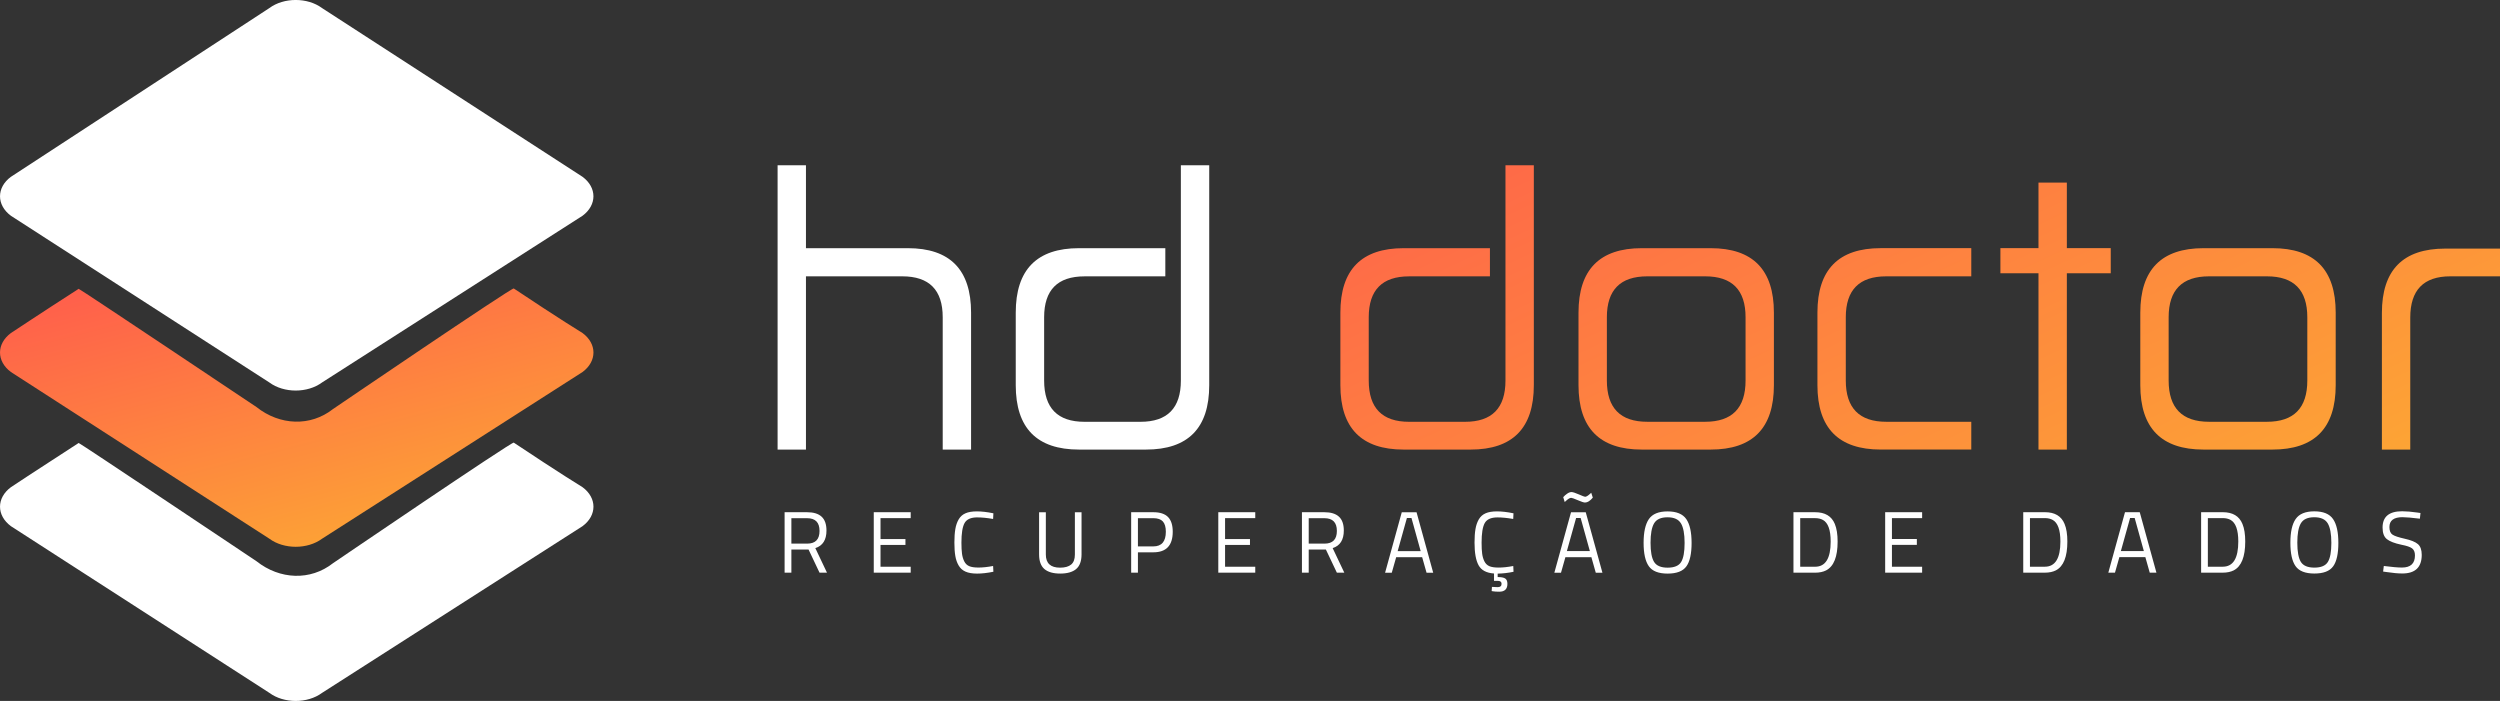 <svg xmlns="http://www.w3.org/2000/svg" width="107" height="30" viewBox="0 0 107 30" fill="none"><rect x="0" y="0" width="107" height="30" fill="#333333" stroke="none"/><g clip-path="url(#clip0_136_572)"><path d="M34.896 23.46L35.395 24.511H35.076L34.606 23.52H33.871V24.511H33.581V21.923H34.543C34.819 21.923 35.026 21.986 35.164 22.113C35.303 22.24 35.373 22.438 35.373 22.707C35.373 23.107 35.214 23.358 34.896 23.459V23.46ZM34.543 22.178H33.871V23.267H34.547C34.9 23.267 35.076 23.085 35.076 22.723C35.076 22.36 34.898 22.179 34.543 22.179V22.178ZM38.978 24.257V24.511H37.397V21.923H38.978V22.177H37.686V23.071H38.753V23.322H37.686V24.256H38.978V24.257ZM41.829 22.144C41.553 22.144 41.372 22.226 41.282 22.389C41.193 22.552 41.149 22.831 41.149 23.225C41.149 23.422 41.158 23.581 41.174 23.7C41.19 23.821 41.222 23.928 41.269 24.024C41.317 24.121 41.386 24.189 41.478 24.23C41.57 24.271 41.704 24.291 41.88 24.291C42.056 24.291 42.265 24.27 42.505 24.224L42.517 24.471C42.259 24.523 42.027 24.55 41.821 24.55C41.616 24.55 41.45 24.522 41.323 24.465C41.197 24.41 41.099 24.322 41.031 24.204C40.961 24.086 40.914 23.95 40.888 23.797C40.861 23.643 40.848 23.452 40.848 23.222C40.848 22.992 40.861 22.8 40.888 22.644C40.914 22.488 40.961 22.351 41.031 22.23C41.1 22.111 41.197 22.023 41.322 21.969C41.447 21.914 41.61 21.887 41.81 21.887C42.011 21.887 42.246 21.914 42.517 21.969L42.505 22.212C42.253 22.167 42.027 22.145 41.829 22.145V22.144ZM46.06 24.355C45.906 24.484 45.678 24.549 45.378 24.549C45.078 24.549 44.852 24.484 44.701 24.355C44.549 24.225 44.473 24.015 44.473 23.727V21.924H44.762V23.734C44.762 24.109 44.965 24.296 45.371 24.296C45.581 24.296 45.739 24.251 45.846 24.162C45.952 24.073 46.005 23.931 46.005 23.734V21.924H46.29V23.727C46.29 24.015 46.213 24.226 46.059 24.355H46.06ZM49.364 23.64H48.703V24.511H48.414V21.923H49.364C49.647 21.923 49.856 21.991 49.991 22.128C50.126 22.265 50.193 22.475 50.193 22.757C50.193 23.346 49.917 23.639 49.363 23.639L49.364 23.64ZM49.77 22.318C49.685 22.225 49.548 22.178 49.361 22.178H48.703V23.386H49.361C49.719 23.386 49.898 23.176 49.898 22.758C49.898 22.559 49.855 22.412 49.77 22.318ZM53.725 24.257V24.511H52.143V21.923H53.725V22.177H52.433V23.071H53.499V23.322H52.433V24.256H53.725V24.257ZM57.038 23.46L57.537 24.511H57.218L56.748 23.52H56.013V24.511H55.723V21.923H56.685C56.96 21.923 57.167 21.986 57.306 22.113C57.446 22.24 57.515 22.438 57.515 22.707C57.515 23.107 57.355 23.358 57.038 23.459V23.46ZM56.685 22.178H56.013V23.267H56.689C57.042 23.267 57.218 23.085 57.218 22.723C57.218 22.36 57.04 22.179 56.685 22.179V22.178ZM61.056 24.512L60.868 23.847H59.757L59.568 24.512H59.282L59.996 21.924H60.628L61.341 24.512H61.056ZM60.411 22.171H60.215L59.82 23.589H60.805L60.411 22.171ZM64.092 22.145C63.816 22.145 63.635 22.227 63.545 22.39C63.456 22.553 63.412 22.832 63.412 23.226C63.412 23.423 63.42 23.582 63.437 23.701C63.453 23.822 63.485 23.929 63.532 24.025C63.58 24.122 63.65 24.19 63.741 24.231C63.833 24.272 63.967 24.292 64.143 24.292C64.319 24.292 64.528 24.271 64.768 24.225L64.779 24.472C64.549 24.521 64.322 24.547 64.1 24.551V24.698C64.247 24.698 64.354 24.717 64.419 24.757C64.484 24.797 64.517 24.874 64.517 24.989C64.517 25.213 64.4 25.325 64.167 25.325C64.051 25.325 63.959 25.318 63.889 25.306L63.843 25.298L63.855 25.119C63.952 25.127 64.035 25.13 64.102 25.13C64.212 25.13 64.267 25.083 64.267 24.988C64.267 24.903 64.212 24.86 64.102 24.86H63.944V24.546C63.621 24.523 63.401 24.407 63.285 24.196C63.168 23.986 63.11 23.662 63.11 23.225C63.11 22.993 63.123 22.799 63.15 22.644C63.176 22.488 63.223 22.351 63.292 22.23C63.361 22.111 63.459 22.023 63.583 21.969C63.708 21.914 63.871 21.887 64.071 21.887C64.271 21.887 64.507 21.914 64.777 21.969L64.766 22.212C64.513 22.167 64.288 22.145 64.09 22.145H64.092ZM67.84 21.509C67.787 21.509 67.683 21.475 67.529 21.408C67.374 21.341 67.279 21.307 67.248 21.307C67.192 21.307 67.115 21.352 67.019 21.442L66.97 21.487L66.906 21.278C66.954 21.223 67.01 21.173 67.076 21.128C67.141 21.083 67.202 21.06 67.26 21.06C67.317 21.06 67.422 21.094 67.575 21.161C67.728 21.229 67.817 21.262 67.843 21.262C67.892 21.262 67.965 21.218 68.06 21.131L68.105 21.09L68.172 21.299C68.055 21.439 67.945 21.508 67.843 21.508L67.84 21.509ZM67.87 21.924L68.584 24.512H68.299L68.111 23.847H66.999L66.811 24.512H66.526L67.24 21.924H67.871H67.87ZM68.046 23.587L67.652 22.17H67.457L67.062 23.587H68.046ZM72.178 24.239C72.031 24.446 71.762 24.55 71.373 24.55C70.984 24.55 70.715 24.444 70.568 24.232C70.419 24.02 70.346 23.687 70.346 23.232C70.346 22.776 70.421 22.438 70.571 22.218C70.722 21.998 70.988 21.888 71.371 21.888C71.754 21.888 72.021 21.997 72.173 22.217C72.324 22.436 72.4 22.776 72.4 23.238C72.4 23.7 72.326 24.034 72.178 24.24V24.239ZM71.945 22.402C71.843 22.228 71.65 22.14 71.369 22.14C71.087 22.14 70.896 22.227 70.794 22.401C70.693 22.574 70.643 22.851 70.643 23.23C70.643 23.608 70.692 23.881 70.793 24.047C70.893 24.212 71.087 24.296 71.374 24.296C71.661 24.296 71.854 24.215 71.953 24.053C72.052 23.891 72.101 23.619 72.101 23.237C72.101 22.855 72.049 22.577 71.947 22.403L71.945 22.402ZM78.161 24.411C78.031 24.477 77.873 24.511 77.688 24.511H76.76V21.923H77.688C78.111 21.923 78.392 22.09 78.53 22.424C78.61 22.616 78.65 22.868 78.65 23.179C78.65 23.829 78.487 24.24 78.161 24.41V24.411ZM78.018 22.252C77.928 22.202 77.818 22.177 77.688 22.177H77.049V24.256H77.688C78.132 24.256 78.353 23.897 78.353 23.179C78.353 22.683 78.242 22.374 78.018 22.251V22.252ZM82.267 24.256V24.51H80.685V21.922H82.267V22.175H80.975V23.07H82.041V23.32H80.975V24.255H82.267V24.256ZM87.995 24.41C87.865 24.476 87.707 24.51 87.522 24.51H86.595V21.922H87.522C87.945 21.922 88.226 22.089 88.363 22.423C88.444 22.614 88.483 22.867 88.483 23.178C88.483 23.828 88.32 24.239 87.995 24.409V24.41ZM87.852 22.251C87.762 22.201 87.652 22.175 87.521 22.175H86.882V24.255H87.521C87.964 24.255 88.185 23.896 88.185 23.178C88.185 22.682 88.074 22.372 87.851 22.25L87.852 22.251ZM92.009 24.51L91.821 23.845H90.709L90.521 24.51H90.236L90.95 21.922H91.581L92.295 24.51H92.009ZM91.364 22.169H91.168L90.773 23.586H91.757L91.364 22.169ZM95.608 24.41C95.478 24.476 95.32 24.51 95.135 24.51H94.208V21.922H95.135C95.558 21.922 95.839 22.089 95.976 22.423C96.057 22.614 96.096 22.867 96.096 23.178C96.096 23.828 95.933 24.239 95.608 24.409V24.41ZM95.466 22.251C95.376 22.201 95.266 22.175 95.135 22.175H94.496V24.255H95.135C95.578 24.255 95.799 23.896 95.799 23.178C95.799 22.682 95.688 22.372 95.465 22.25L95.466 22.251ZM99.86 24.237C99.713 24.444 99.444 24.547 99.055 24.547C98.665 24.547 98.397 24.441 98.249 24.23C98.101 24.018 98.028 23.685 98.028 23.23C98.028 22.774 98.102 22.436 98.253 22.216C98.404 21.996 98.67 21.885 99.053 21.885C99.435 21.885 99.704 21.995 99.854 22.215C100.006 22.434 100.082 22.774 100.082 23.236C100.082 23.698 100.008 24.032 99.86 24.238V24.237ZM99.627 22.4C99.524 22.226 99.332 22.138 99.05 22.138C98.769 22.138 98.578 22.225 98.476 22.399C98.375 22.572 98.325 22.849 98.325 23.227C98.325 23.606 98.374 23.879 98.474 24.045C98.574 24.21 98.768 24.294 99.055 24.294C99.342 24.294 99.534 24.212 99.633 24.05C99.732 23.889 99.782 23.617 99.782 23.235C99.782 22.853 99.73 22.575 99.628 22.401L99.627 22.4ZM102.831 22.135C102.454 22.135 102.267 22.276 102.267 22.558C102.267 22.714 102.31 22.822 102.397 22.881C102.484 22.941 102.659 22.999 102.923 23.058C103.187 23.117 103.374 23.192 103.485 23.287C103.595 23.38 103.65 23.534 103.65 23.748C103.65 24.279 103.373 24.545 102.82 24.545C102.637 24.545 102.408 24.524 102.132 24.482L101.997 24.463L102.027 24.224C102.368 24.268 102.626 24.291 102.804 24.291C103.175 24.291 103.36 24.118 103.36 23.771C103.36 23.631 103.319 23.532 103.237 23.47C103.156 23.409 103.004 23.358 102.781 23.315C102.489 23.253 102.281 23.173 102.157 23.074C102.034 22.976 101.974 22.81 101.974 22.578C101.974 22.114 102.253 21.882 102.812 21.882C102.994 21.882 103.213 21.901 103.47 21.938L103.597 21.956L103.571 22.2C103.222 22.157 102.976 22.136 102.831 22.136V22.135Z" fill="white"></path><path d="M40.348 19.242V13.578C40.348 12.411 39.771 11.827 38.619 11.827H34.495V19.242H33.281V7.072H34.495V10.622H38.852C40.659 10.622 41.562 11.542 41.562 13.38V19.243H40.348V19.242ZM49.044 19.242H46.184C44.377 19.242 43.474 18.323 43.474 16.485V13.38C43.474 11.542 44.377 10.622 46.184 10.622H49.876V11.828H46.418C45.265 11.828 44.689 12.412 44.689 13.579V16.287C44.689 17.465 45.265 18.053 46.418 18.053H48.812C49.965 18.053 50.541 17.465 50.541 16.287V7.072H51.755V16.485C51.755 18.323 50.851 19.242 49.045 19.242H49.044Z" fill="white"></path><path d="M62.937 19.242H60.078C58.271 19.242 57.368 18.323 57.368 16.485V13.38C57.368 11.542 58.271 10.622 60.078 10.622H63.769V11.828H60.311C59.158 11.828 58.582 12.412 58.582 13.579V16.287C58.582 17.465 59.158 18.053 60.311 18.053H62.705C63.858 18.053 64.434 17.465 64.434 16.287V7.072H65.648V16.485C65.648 18.323 64.744 19.242 62.938 19.242H62.937ZM73.213 19.242H70.27C68.463 19.242 67.56 18.323 67.56 16.485V13.38C67.56 11.542 68.464 10.622 70.27 10.622H73.213C75.02 10.622 75.923 11.542 75.923 13.38V16.485C75.923 18.323 75.019 19.242 73.213 19.242ZM74.71 13.578C74.71 12.411 74.134 11.827 72.981 11.827H70.503C69.35 11.827 68.774 12.411 68.774 13.578V16.286C68.774 17.463 69.35 18.052 70.503 18.052H72.981C74.134 18.052 74.71 17.463 74.71 16.286V13.578ZM80.729 18.052H84.371V19.241H80.496C78.689 19.241 77.786 18.322 77.786 16.484V13.379C77.786 11.54 78.689 10.621 80.496 10.621H84.371V11.827H80.729C79.576 11.827 79 12.411 79 13.578V16.286C79 17.463 79.577 18.052 80.729 18.052ZM88.461 11.695V19.242H87.247V11.695H85.617V10.621H87.247V7.814H88.461V10.621H90.34V11.695H88.461ZM97.258 19.242H94.314C92.507 19.242 91.605 18.323 91.605 16.485V13.38C91.605 11.542 92.507 10.622 94.314 10.622H97.258C99.065 10.622 99.968 11.542 99.968 13.38V16.485C99.968 18.323 99.064 19.242 97.258 19.242ZM98.753 13.578C98.753 12.411 98.177 11.827 97.025 11.827H94.547C93.394 11.827 92.818 12.411 92.818 13.578V16.286C92.818 17.463 93.394 18.052 94.547 18.052H97.025C98.177 18.052 98.753 17.463 98.753 16.286V13.578ZM104.872 11.827C103.73 11.827 103.159 12.416 103.159 13.594V19.242H101.945V13.397C101.945 11.558 102.848 10.64 104.655 10.64H107V11.828H104.872V11.827Z" fill="url(#paint0_linear_136_572)"></path><path fill-rule="evenodd" clip-rule="evenodd" d="M0.467 7.568L11.529 0.345C12.151 -0.116 13.161 -0.116 13.783 0.345L24.932 7.567C25.555 8.028 25.555 8.774 24.932 9.235L13.783 16.37C13.161 16.831 12.151 16.831 11.529 16.37L0.467 9.235C-0.155 8.774 -0.155 8.028 0.467 7.567V7.568Z" fill="white"></path><path fill-rule="evenodd" clip-rule="evenodd" d="M0.467 14.254C0.467 14.254 1.783 13.38 3.367 12.361C3.391 12.346 10.976 17.421 10.976 17.421C11.979 18.216 13.289 18.264 14.251 17.508C14.251 17.508 21.912 12.296 21.989 12.346C23.945 13.651 24.933 14.254 24.933 14.254C25.556 14.715 25.556 15.461 24.933 15.922L13.784 23.057C13.162 23.518 12.152 23.518 11.53 23.057L0.467 15.922C-0.155 15.461 -0.155 14.715 0.467 14.254Z" fill="url(#paint1_linear_136_572)"></path><path fill-rule="evenodd" clip-rule="evenodd" d="M0.467 20.852C0.467 20.852 1.783 19.979 3.367 18.959C3.391 18.944 10.976 24.019 10.976 24.019C11.979 24.815 13.289 24.861 14.251 24.106C14.251 24.106 21.912 18.894 21.989 18.944C23.945 20.249 24.933 20.852 24.933 20.852C25.556 21.312 25.556 22.059 24.933 22.52L13.784 29.655C13.162 30.116 12.152 30.116 11.53 29.655L0.467 22.52C-0.155 22.059 -0.155 21.313 0.467 20.852Z" fill="white"></path></g><defs><linearGradient id="paint0_linear_136_572" x1="72.395" y1="-6.783" x2="93.29" y2="38.023" gradientUnits="userSpaceOnUse"><stop stop-color="#FF574E"></stop><stop offset="1" stop-color="#FCBF2C"></stop></linearGradient><linearGradient id="paint1_linear_136_572" x1="11.059" y1="8.768" x2="17.357" y2="33.258" gradientUnits="userSpaceOnUse"><stop stop-color="#FF574E"></stop><stop offset="0.82" stop-color="#FCBF2C"></stop></linearGradient><clipPath id="clip0_136_572"><rect width="107" height="30" fill="white"></rect></clipPath></defs></svg>